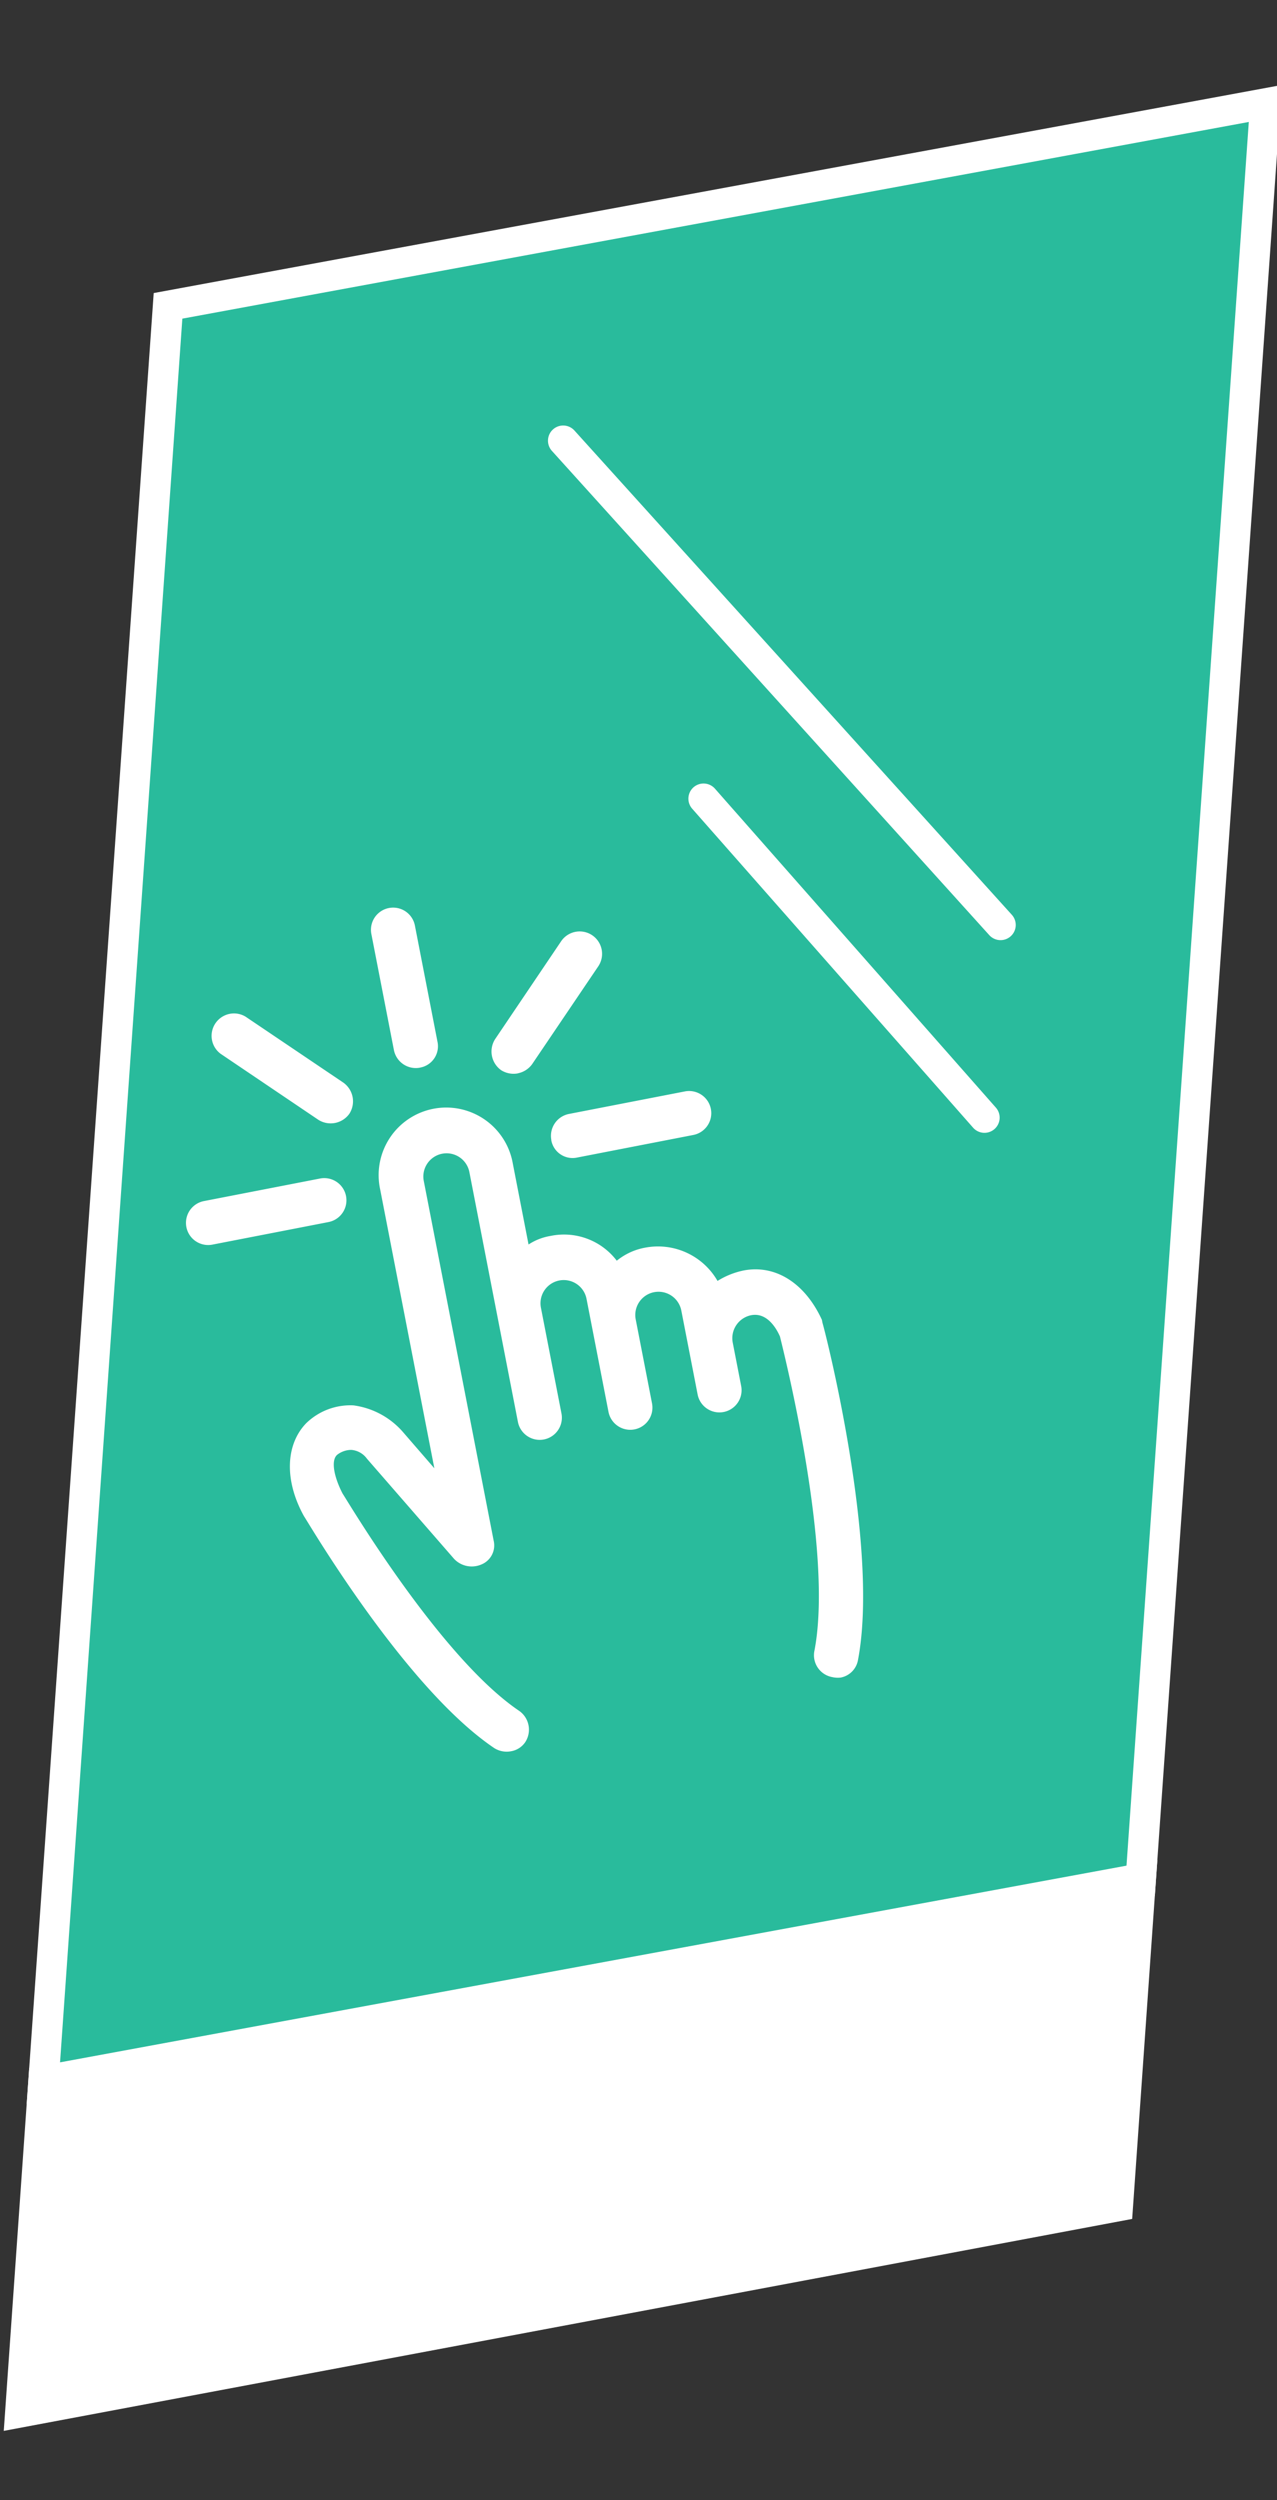 <svg xmlns="http://www.w3.org/2000/svg" width="84.146" height="164.728" viewBox="0 0 84.146 164.728">
  <rect x="0" y="0" width="84.146" height="164.728" fill="#333333" stroke="none"/>
  <g id="Group_107" data-name="Group 107" transform="matrix(0.998, 0.07, -0.07, 0.998, -915.177, -622.635)">
    <path id="Path_132" data-name="Path 132" d="M436.388,192.716v117.5l-71.162,18.353v-117.5Z" transform="translate(603.29 365.074)" fill="#29bb9c"/>
    <path id="Path_132_-_Outline" data-name="Path 132 - Outline" d="M437.388,191.426V310.988l-73.162,18.869V210.295Zm-2,118.012V194.007l-69.162,17.837V327.275Z" transform="translate(603.29 365.074)" fill="#fff"/>
    <path id="Line_17" data-name="Line 17" d="M30.969,30.8a1,1,0,0,1-.693-.279L-.693.721A1,1,0,0,1-.721-.693,1,1,0,0,1,.693-.721l30.969,29.8a1,1,0,0,1-.693,1.721Z" transform="translate(995.099 583.182)" fill="#fff"/>
    <path id="Line_18" data-name="Line 18" d="M19.926,20.662a1,1,0,0,1-.7-.288L-.7.712A1,1,0,0,1-.712-.7,1,1,0,0,1,.7-.712L20.629,18.95a1,1,0,0,1-.7,1.712Z" transform="translate(1005.972 606.053)" fill="#fff"/>
    <path id="Path_133" data-name="Path 133" d="M436.388,192.716v21.639l-71.162,18.6V211.069Z" transform="translate(603.29 482.261)" fill="#fff"/>
    <path id="Path_133_-_Outline" data-name="Path 133 - Outline" d="M437.388,191.426v23.7l-73.162,19.125V210.295Zm-2,22.158V194.007l-69.162,17.837v19.819Z" transform="translate(603.29 482.261)" fill="#fff"/>
    <g id="Layer_1" transform="matrix(0.966, -0.259, 0.259, 0.966, 946.416, 615.308)">
      <path id="Path_134" data-name="Path 134" d="M32.5,43.606l1.6,2.782V27.681a4.451,4.451,0,1,1,8.9,0v5.424a3.742,3.742,0,0,1,1.53-.278A4.363,4.363,0,0,1,48.5,35.261a4.116,4.116,0,0,1,2.017-.487,4.517,4.517,0,0,1,4.242,3.06,5.224,5.224,0,0,1,1.808-.348c2.156,0,3.825,1.6,4.451,4.173v.209c.07.626.9,15.16-1.947,22.253a1.426,1.426,0,0,1-1.321.9,1.637,1.637,0,0,1-.556-.139,1.464,1.464,0,0,1-.835-1.878c2.5-6.12,1.808-19.4,1.739-20.793-.139-.626-.556-1.739-1.6-1.739a1.544,1.544,0,0,0-1.53,1.53v2.921a1.46,1.46,0,0,1-2.921,0V39.294a1.53,1.53,0,1,0-3.06,0v5.633a1.46,1.46,0,0,1-2.921,0v-7.58a1.53,1.53,0,1,0-3.06,0v7.093a1.46,1.46,0,0,1-2.921,0V27.681a1.53,1.53,0,0,0-3.06,0V51.812A1.354,1.354,0,0,1,35.912,53.2a1.6,1.6,0,0,1-1.669-.7l-4.381-7.58a1.412,1.412,0,0,0-.9-.765,1.529,1.529,0,0,0-.974.139c-.487.278-.487,1.391-.139,2.573.209.487,4.242,11.822,8.693,16.273a1.512,1.512,0,0,1,0,2.086,1.415,1.415,0,0,1-1.043.417,1.533,1.533,0,0,1-1.043-.417c-5.007-5.007-9.18-16.9-9.388-17.386h0c-.835-2.573-.278-4.868,1.321-5.981a4.178,4.178,0,0,1,3.268-.556A5.237,5.237,0,0,1,32.5,43.606Zm5.7-23.3a1.426,1.426,0,0,0,1.46-1.46V11.06a1.46,1.46,0,1,0-2.921,0v7.789A1.469,1.469,0,0,0,38.207,20.309Zm7.58,6.328a1.426,1.426,0,0,0,1.46,1.46h7.789a1.46,1.46,0,0,0,0-2.921H47.248A1.469,1.469,0,0,0,45.787,26.638Zm-1.321-4.729a1.533,1.533,0,0,0,1.043-.417L51,16a1.475,1.475,0,0,0-2.086-2.086l-5.494,5.494a1.512,1.512,0,0,0,0,2.086A1.533,1.533,0,0,0,44.466,21.909ZM22.56,29.141h7.789a1.46,1.46,0,0,0,0-2.921H22.56a1.46,1.46,0,1,0,0,2.921ZM30.975,22.4a1.513,1.513,0,0,0,2.086,0,1.512,1.512,0,0,0,0-2.086l-5.494-5.494A1.475,1.475,0,0,0,25.481,16.9Z" fill="#fff"/>
    </g>
  </g>
</svg>
